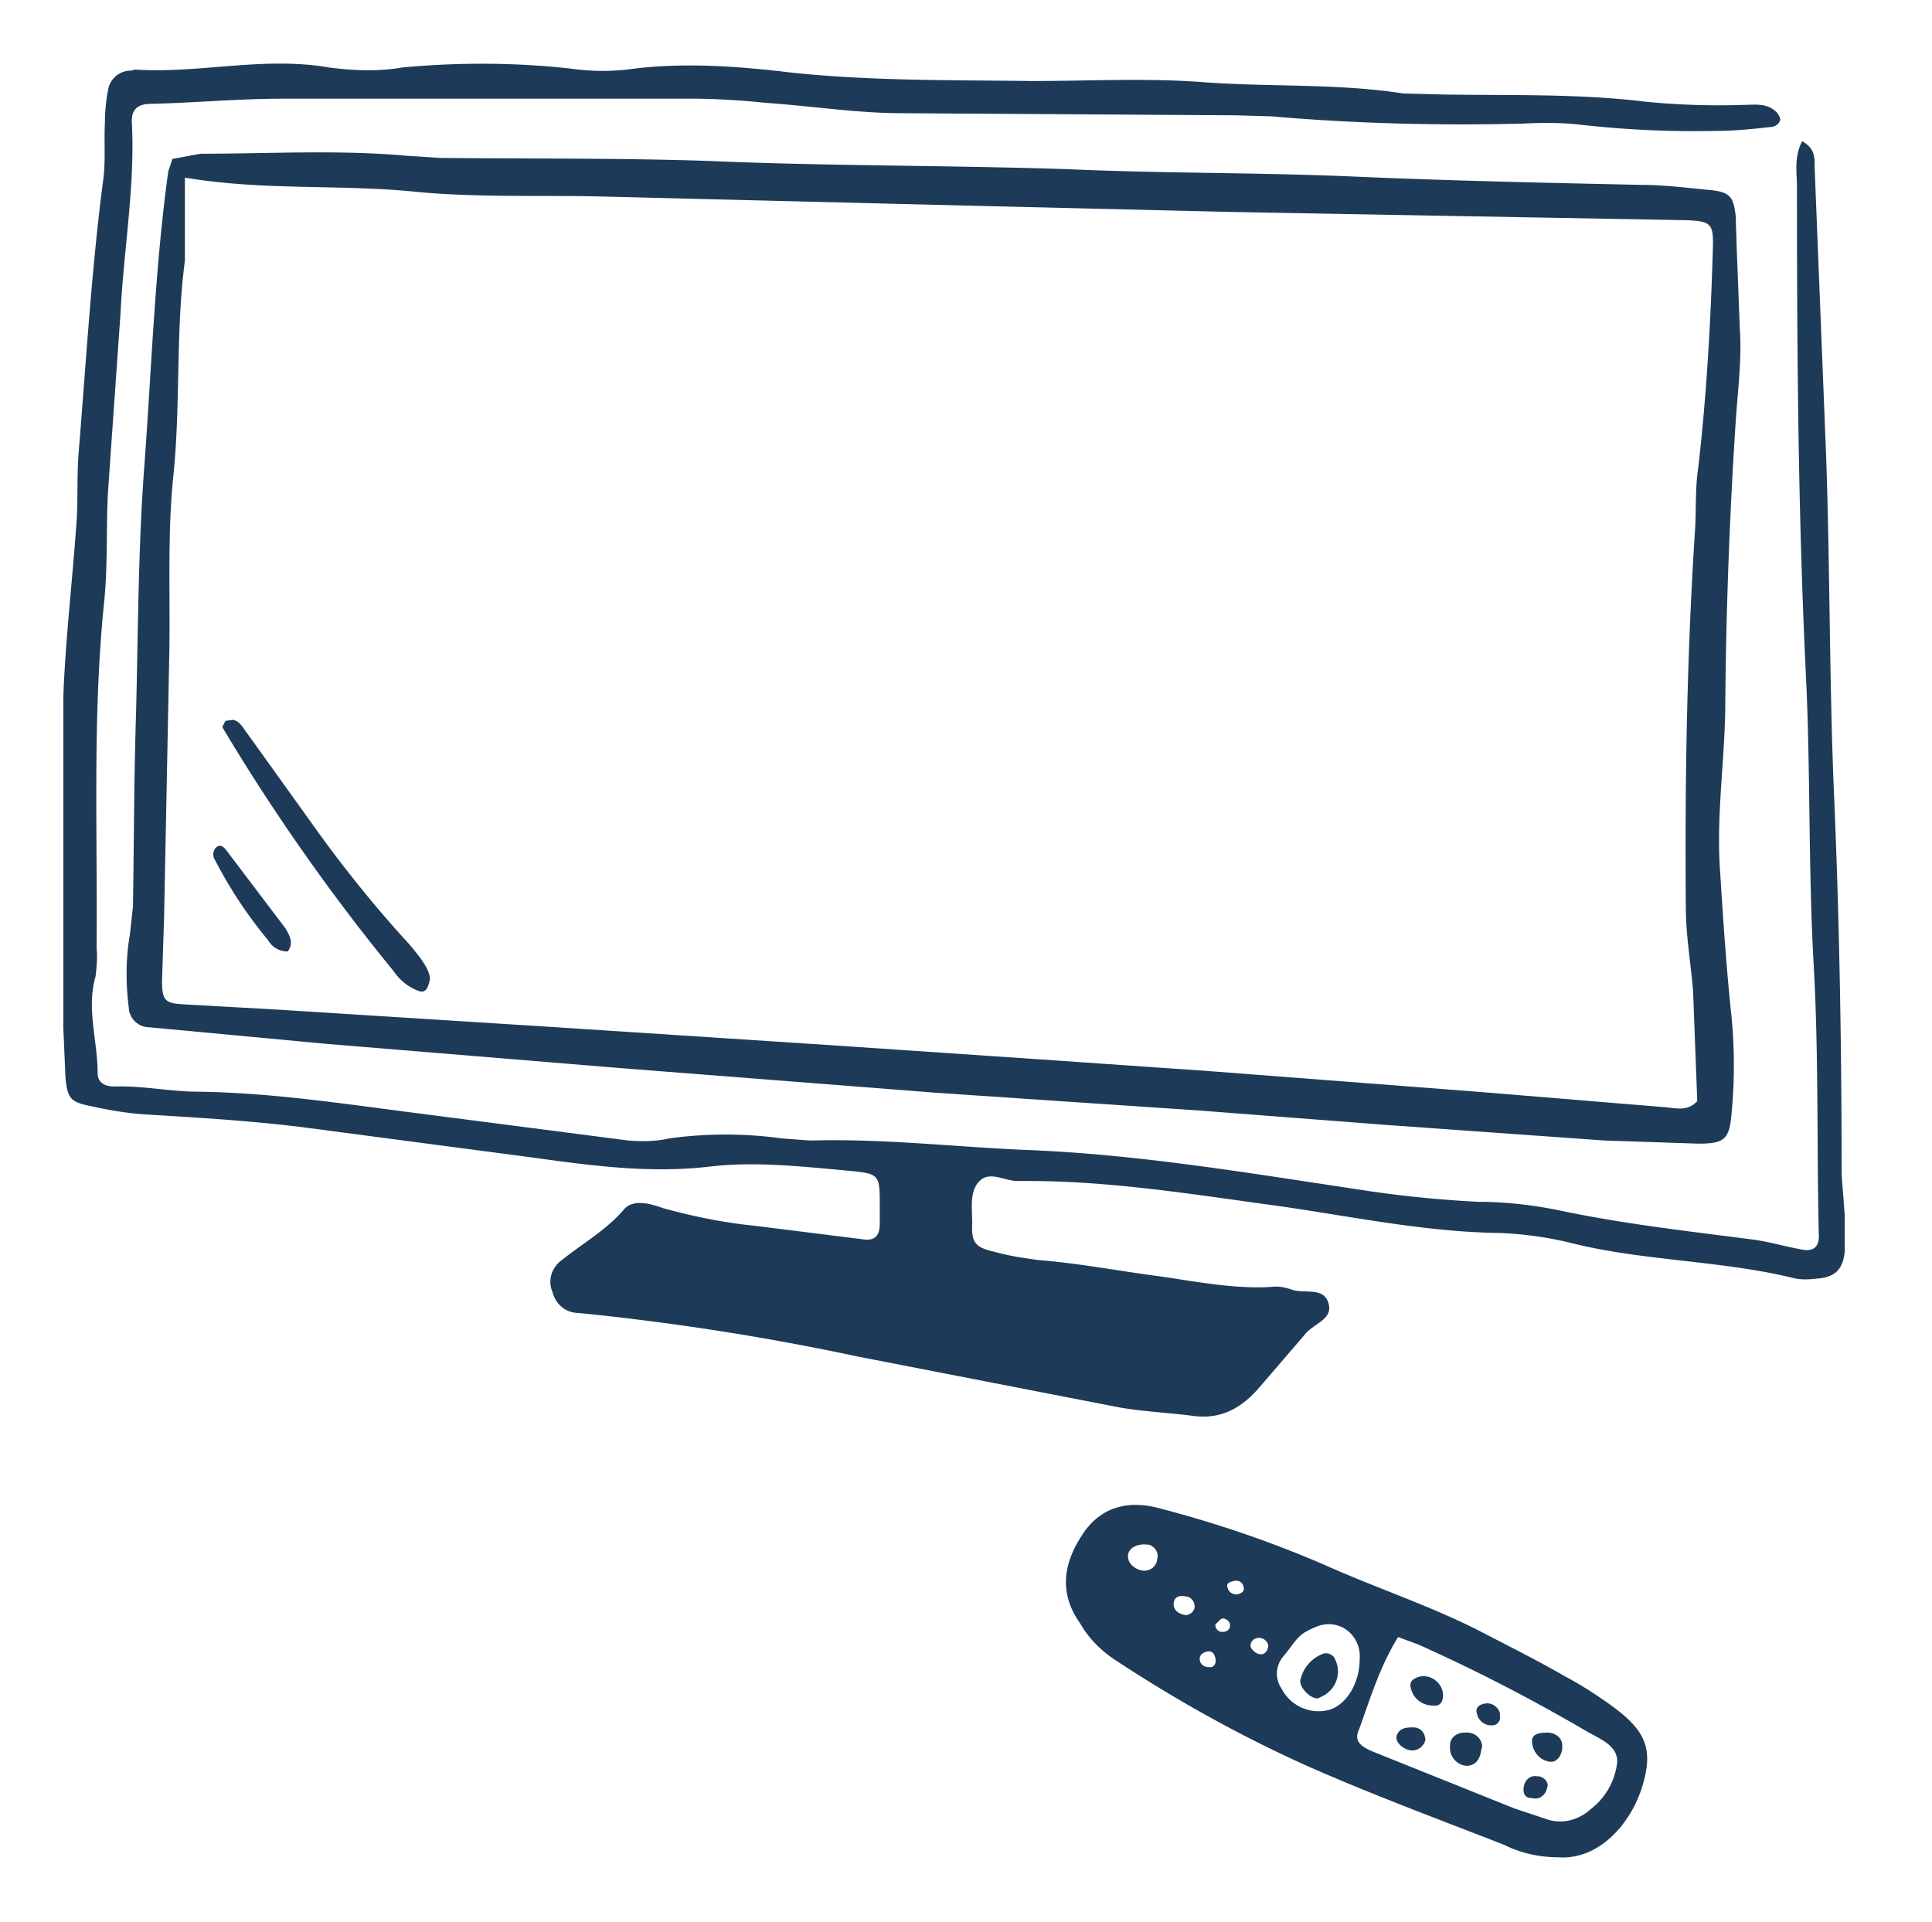 <?xml version="1.0" encoding="UTF-8"?> <svg xmlns="http://www.w3.org/2000/svg" xml:space="preserve" viewBox="0 0 186 185" width="186" height="185"><style>.st0{fill:none}.st2{fill:#1d3a59}</style><path d="M0 0h186v185H0z" class="st0"></path><path d="M6.1 6.1h171.6v172.7H6.1z" class="st0"></path><path d="M173.5 13.6c1.3.7 1.2 1.7 1.2 2.5l1.1 27.6c.4 11.2.3 22.4.8 33.5.5 12 .7 23.9.7 35.9l.3 3.9v3.5c-.2 1.8-1 2.5-2.8 2.6-.8.1-1.6.1-2.3-.1-7.1-1.7-14.5-1.6-21.5-3.4a35 35 0 0 0-6.6-.9c-7.7-.1-15.2-1.8-22.8-2.8-7.9-1.1-15.7-2.3-23.6-2.2-1.3 0-2.7-1-3.7 0s-.7 2.7-.7 4.1c-.1 1.8.3 2.3 2.1 2.7 1.4.4 2.8.6 4.2.8 3.8.3 7.5 1 11.2 1.5s7.4 1.3 11.2 1.1c.6-.1 1.3 0 1.9.2 1.2.5 3-.2 3.6 1.1.8 1.8-1.4 2.2-2.2 3.3l-4.3 5c-1.7 2-3.7 3.2-6.5 2.8-2.3-.3-4.7-.4-7-.8l-25.2-4.9c-8.9-1.9-17.9-3.3-26.9-4.2-1.2 0-2.2-.8-2.5-2-.5-1.1-.1-2.4.9-3.1 2-1.6 4.3-2.9 6-4.9.9-1 2.6-.5 3.7-.1 2.9.8 5.8 1.4 8.8 1.7l10.4 1.3c1.2.2 1.7-.3 1.7-1.5v-1.6c0-3.2 0-3.2-3.1-3.5-4.4-.4-8.9-.9-13.2-.4-5.9.7-11.6-.1-17.4-.9l-22-2.9c-4.9-.6-9.8-.9-14.8-1.2-1.8-.1-3.6-.4-5.4-.8-2-.4-2.3-.7-2.5-2.8L6.1 99V67c.2-5.5.9-11.3 1.3-17.2.1-2.2 0-4.4.2-6.6.7-8.5 1.2-17.1 2.3-25.6.3-1.9.1-3.9.2-5.8 0-1 .1-2.1.3-3.1a2.2 2.2 0 0 1 2.2-1.9l.4-.1c6.2.4 12.4-1.3 18.7-.2 2.3.3 4.7.4 7 0C44 6 49.5 6 54.9 6.6c2.1.3 4.2.3 6.2 0 5.1-.6 10.2-.2 15.2.4 7.7.8 15.3.7 23 .8 5.5 0 11-.3 16.4.1 6.5.5 13 .1 19.4 1.1l3.9.1c6.5.1 13-.1 19.5.7 3.1.3 6.2.4 9.3.3 1 0 2.1-.2 3 .5.3.2.5.5.6.9-.1.4-.4.6-.7.7-1.8.2-3.6.4-5.4.4-4.4.1-8.8-.1-13.2-.6-1.8-.2-3.6-.2-5.5-.1-8.1.2-16.1 0-24.2-.7l-3.5-.1-32-.2c-4.4 0-8.8-.7-13.2-1a73 73 0 0 0-6.6-.4H27.3c-4.3 0-8.6.4-12.8.5-1.3 0-1.9.6-1.8 1.9.3 6.1-.8 12.2-1.1 18.3l-1.2 17.1c-.2 3.6 0 7.3-.4 10.9-1.1 11-.6 22.1-.7 33.1.1.9 0 1.8-.1 2.7-.9 3.1.2 6.2.2 9.3 0 1 .8 1.3 1.6 1.3 2.7-.1 5.4.5 8.1.5 7.2.1 14.2 1.2 21.3 2.1l20.1 2.6c1.3.1 2.6.1 3.9-.2 3.6-.5 7.3-.5 10.9 0l2.7.2c6.9-.2 13.8.6 20.6.9 10.8.4 21.4 2.2 32.1 3.8 3.8.6 7.7 1 11.6 1.2 2.6 0 5.2.3 7.7.8 6.1 1.3 12.3 2 18.5 2.8 1.7.2 3.3.7 5 1 1 .2 1.7-.2 1.6-1.5-.2-8.7 0-17.4-.5-26.1-.5-9-.3-17.9-.7-26.9-.8-16.1-.9-32-.9-47.8 0-1.4-.3-2.9.5-4.4" class="st2"></path><path d="m16.6 15.3 2.7-.5c6.6 0 13.3-.4 19.9.2l3.1.2c8.7.1 17.4 0 26.1.3 11.6.5 23.1.4 34.7.8 9.1.4 18.2.3 27.3.7 9.2.4 18.4.6 27.7.8 2.2 0 4.4.3 6.6.5 1.8.2 2.2.6 2.4 2.5l.1 3.1.3 7.8c.2 2.9-.2 5.9-.4 8.9a480 480 0 0 0-1 26.9c0 5.5-.9 10.9-.5 16.4.3 4.7.6 9.3 1.1 14 .3 3.1.3 6.2 0 9.3-.2 2.5-.7 2.9-3.2 2.9l-9-.3-21-1.5-18.2-1.4-25.2-1.7-30.7-2.4-27.9-2.3-17.1-1.6a2 2 0 0 1-2-1.8V97c-.3-2.3-.3-4.7.1-7l.3-2.7c.1-6.2.1-12.5.3-18.7.2-7.9.2-15.9.8-23.8.7-9.4 1-18.9 2.3-28.3l.4-1.2m1.2 1.8v8c-.9 6.8-.4 13.7-1.1 20.6-.6 5.7-.3 11.4-.4 17.2l-.5 25.3-.2 6.2c0 2 .3 2.2 2.3 2.3l8.9.5 25.3 1.6 27.6 1.8 20.6 1.4 15.9 1.1 26 2 18.2 1.5c1 .1 2.1.4 3-.6l-.4-10.5c-.2-2.7-.7-5.4-.7-8.1-.1-12.2.1-24.4.9-36.6.1-1.9 0-3.9.3-5.8.8-7 1.2-14 1.4-21 .1-2.5-.2-2.7-2.5-2.8l-44.1-.8-24.9-.6-36.2-.9c-5.6-.1-11.2.1-16.8-.4-7.5-.8-14.8-.1-22.6-1.4M150 178.8c-1.8 0-3.6-.4-5.2-1.2-6.4-2.5-12.9-4.9-19.2-7.7-6.4-2.9-12.5-6.3-18.4-10.2-1.3-.9-2.4-2-3.2-3.4-2-2.8-1.7-5.6.1-8.4 1.6-2.6 4.2-3.6 7.5-2.7a109 109 0 0 1 15.8 5.4c5.1 2.3 10.4 4 15.4 6.6 2.7 1.4 5.3 2.7 7.9 4.2 1.5.8 2.9 1.7 4.3 2.7 3.5 2.5 4.2 4.3 3.1 7.9s-4.2 7.1-8.1 6.8m-15.4-21.2c-1.8 2.9-2.7 6-3.8 9-.5 1.1.4 1.6 1.3 2l13.7 5.5 3.3 1.1c1.4.4 2.9 0 4-1a6.6 6.6 0 0 0 2.6-4.6c0-1.6-1.7-2.2-2.9-2.9-5.3-3.1-10.7-5.9-16.3-8.4l-1.9-.7m-3.7 2.1c.1-1.2-.5-2.4-1.6-3-1.4-.7-2.5-.2-3.6.4-.9.5-1.4 1.5-2.1 2.3-.8.9-.9 2.2-.2 3.2a4 4 0 0 0 4.6 2c1.6-.5 2.9-2.5 2.9-4.9m-20.9-8.5c.7.1 1.3-.4 1.4-1v-.1c.2-.6-.2-1.2-.8-1.4h-.2c-.7-.1-1.7.2-1.8 1s.7 1.4 1.4 1.5m5 3.6a1 1 0 0 0-.7-1.1h-.1c-.5-.1-1.1-.1-1.2.6-.1.8.6 1.1 1.2 1.2.4-.1.7-.3.8-.7m7.1 3.7c0-.4-.3-.7-.7-.8-.4-.1-.9.1-1 .6v.2c0 .2.4.6.7.7.5.2.9-.1 1-.7m-3-5c.4-.1.8-.3.6-.8-.1-.4-.5-.6-.9-.5-.4.1-.8.2-.6.7.1.4.5.6.9.6m-.7 2.8a.8.8 0 0 0-.7-.5l-.2.1-.5.5c0 .4.3.7.6.7h.1c.5 0 .8-.3.7-.8 0 .1 0 .1 0 0m-2.2 2.7c-.4.1-.7.3-.7.7 0 .5.4.8.9.8h.2c.4-.1.5-.5.4-.9-.1-.4-.3-.7-.8-.6" class="st2"></path><path d="M41.4 94.2c-.2 1.1-.5 1.4-1.1 1.2a5 5 0 0 1-2.4-1.9A195.1 195.1 0 0 1 21.4 70l.3-.6.7-.1c.7.1 1 .8 1.4 1.3l6.1 8.5c2.9 4.1 6.1 8.1 9.5 11.8 1 1.2 1.9 2.3 2 3.3m-13.7-2.6c-.8 0-1.5-.4-1.9-1.1-2-2.4-3.7-5-5.1-7.7a1 1 0 0 1 0-1.1c.5-.6.9-.1 1.2.3l5.6 7.4c.4.7.8 1.4.2 2.2m114.9 76.9c-.1.7-.4 1.4-1.3 1.5-1 0-1.8-.9-1.7-1.9v-.2c.1-.7.7-1.1 1.4-1.1.8-.1 1.6.4 1.7 1.3l-.1.4m-5.9-7.1c1-.2 2 .5 2.2 1.5.1.7-.1 1.4-.9 1.3-1.1 0-2-.7-2.2-1.8-.1-.5.2-.8.9-1m12.3 5.4c.7 0 1.4.5 1.4 1.2v.4c-.1.6-.5 1.3-1.2 1.2-.9-.1-1.6-.9-1.7-1.8-.1-.8.5-1 1.5-1m-11.8.8c-.2.6-.8 1-1.4.9-.8-.1-1.6-.9-1.3-1.5.3-.7 1-.7 1.6-.7.6 0 1.1.5 1.1 1.1.1.1 0 .1 0 .2m9.5 4.4c.1-.6.6-1.1 1.2-1h.1c.5 0 1 .4 1 .9l-.1.4c-.2.6-.8 1-1.4.8h-.1c-.6 0-.8-.5-.7-1.1m-3.7-8c.6-.1 1.2.3 1.4.9v.3c.1.5-.3.9-.7.9h-.2c-.6 0-1.2-.5-1.3-1.1-.2-.5.1-.9.8-1m-16.1-.5c-.7.1-1.9-1.1-1.7-1.8a3.5 3.5 0 0 1 2.2-2.5c.4-.1.7 0 1 .3.8 1.3.4 2.9-.9 3.7l-.6.3" class="st2"></path></svg> 
